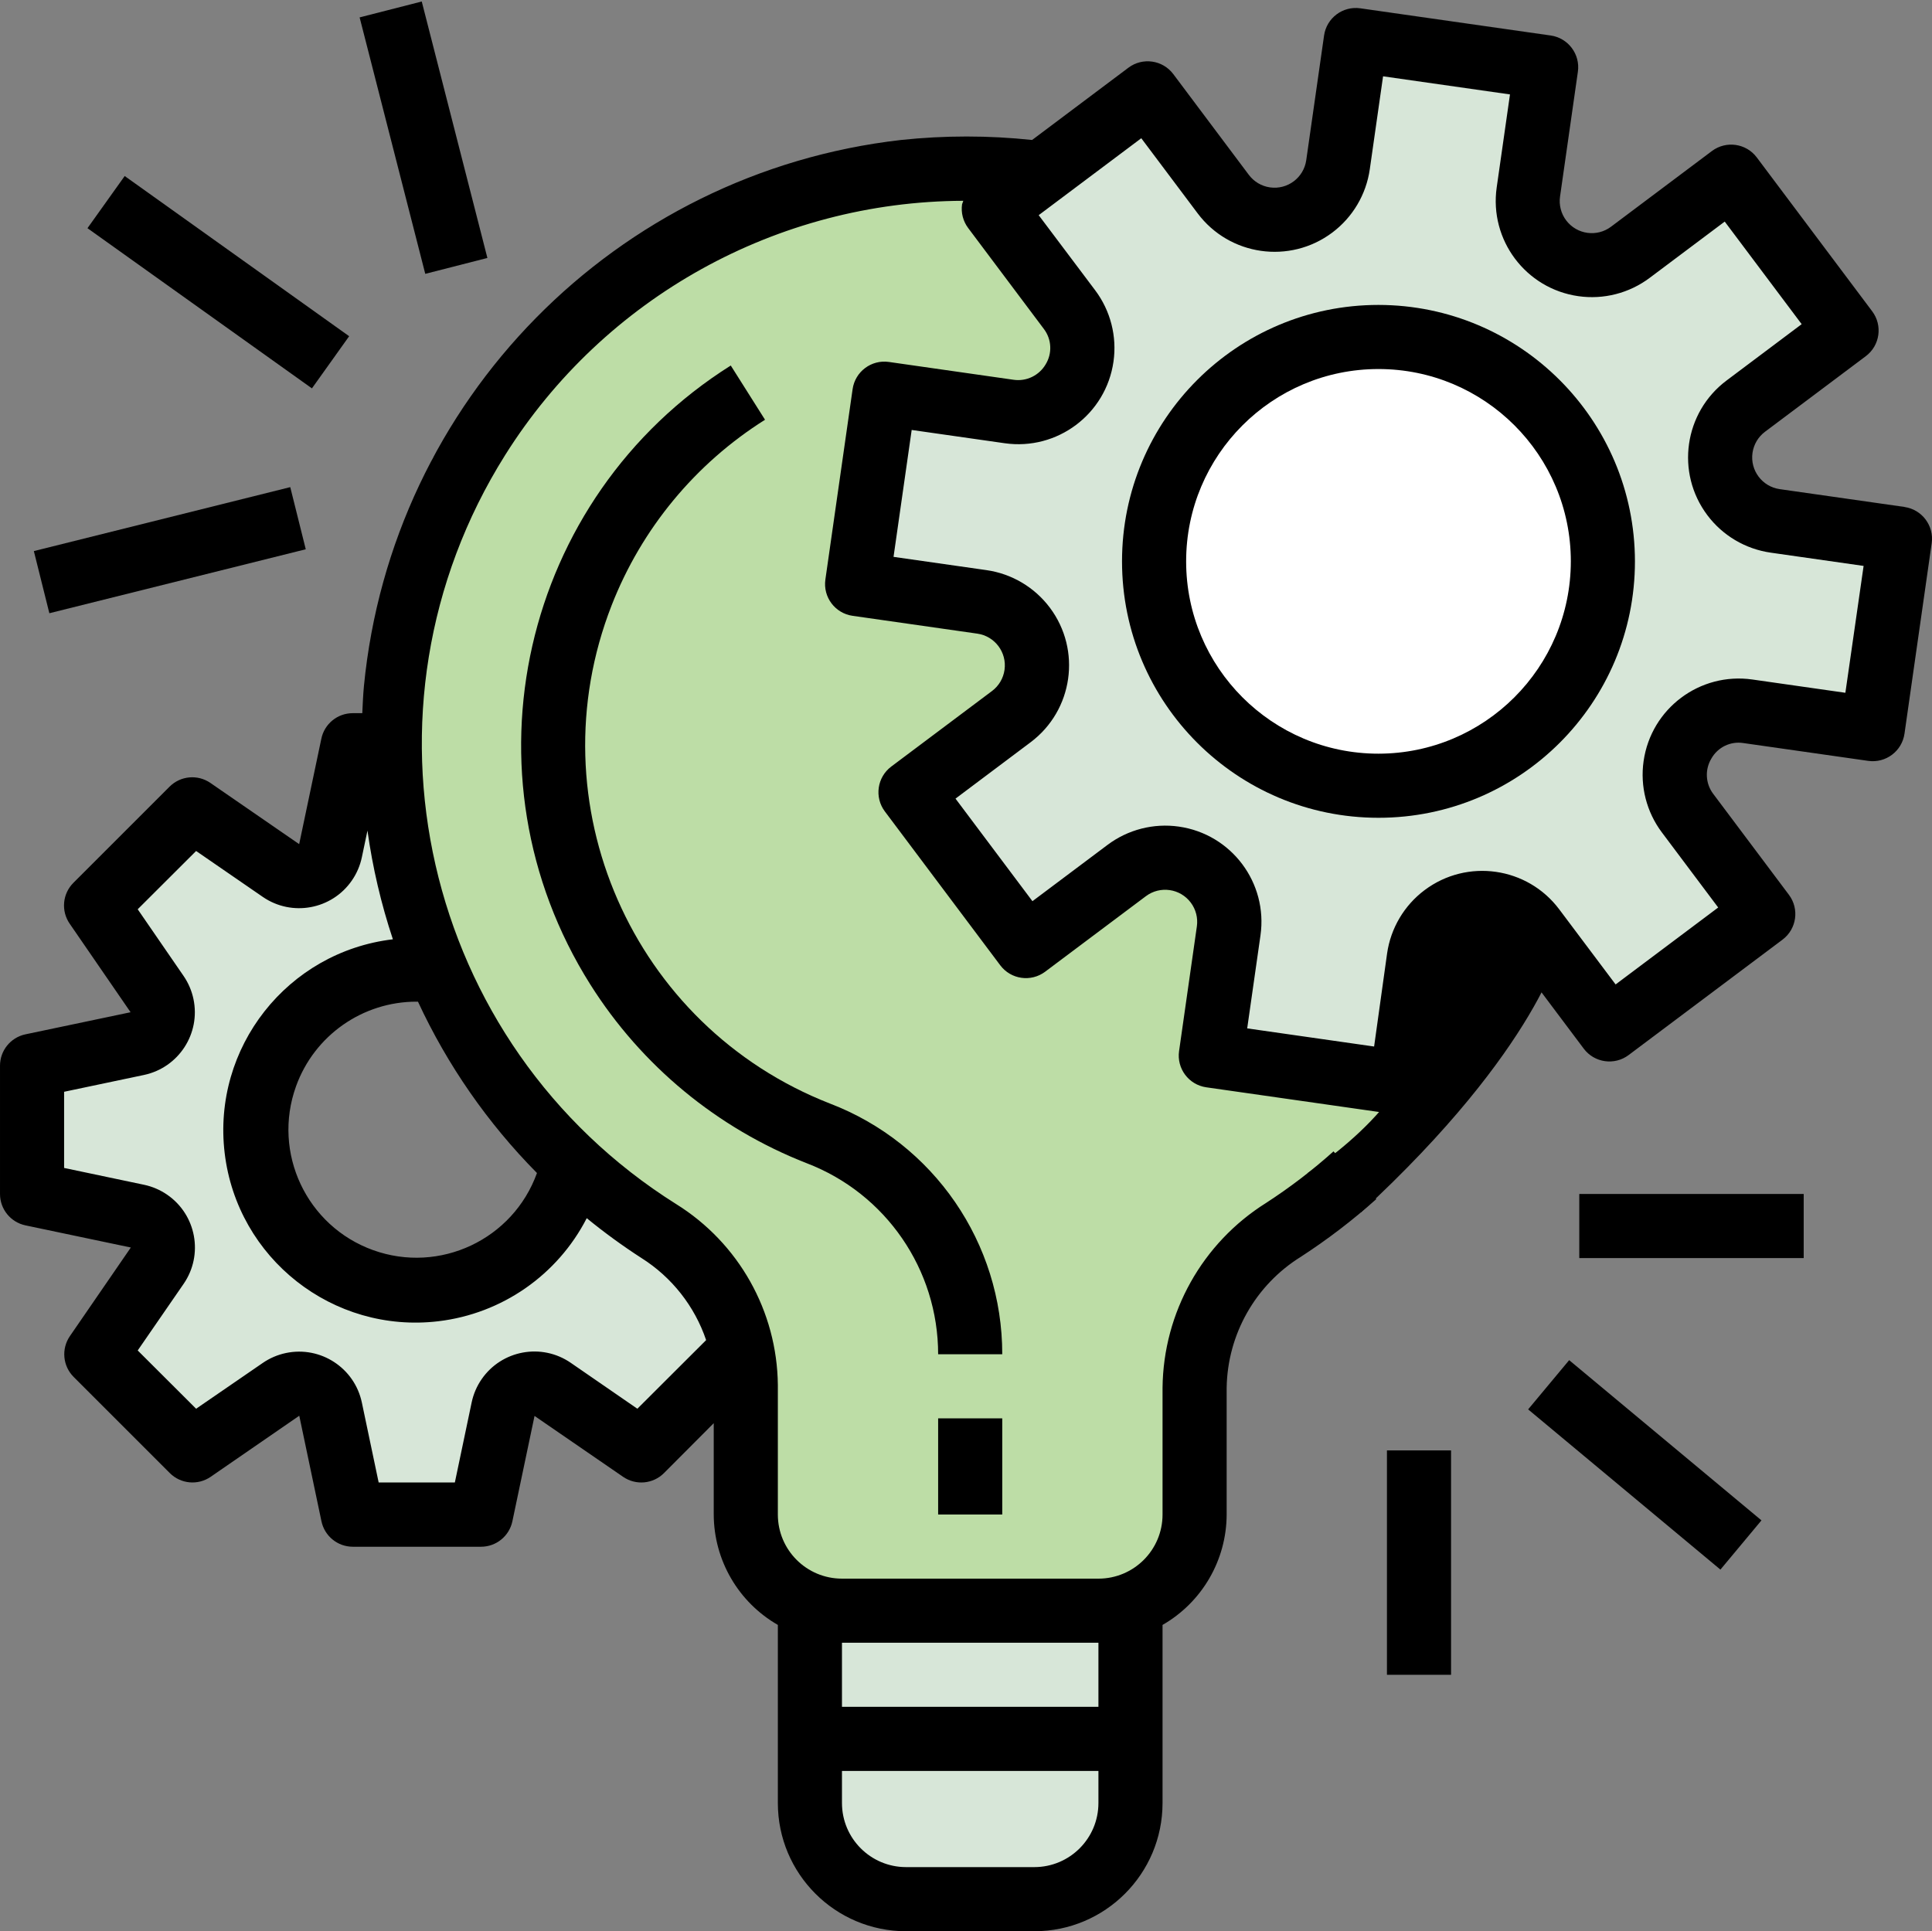 <?xml version="1.0" encoding="utf-8"?>
<!-- Generator: Adobe Illustrator 16.0.0, SVG Export Plug-In . SVG Version: 6.00 Build 0)  -->
<!DOCTYPE svg PUBLIC "-//W3C//DTD SVG 1.1//EN" "http://www.w3.org/Graphics/SVG/1.1/DTD/svg11.dtd">
<svg version="1.1" xmlns="http://www.w3.org/2000/svg" xmlns:xlink="http://www.w3.org/1999/xlink" x="0px" y="0px" width="300px"
	 height="299.915px" viewBox="810 0.042 300 299.915" enable-background="new 810 0.042 300 299.915" xml:space="preserve">
<rect x="810" y="0.042" width="300" height="299.915" fill="#808080" stroke="none"/>
<g id="Layer_3">
	<path fill="#BDDDA6" d="M935.167,248.5c0,0-13.882,2.482-6.893-32.666c0,0-17.812-29.21-28.44-33.672
		c0,0-47.864-57.027-22.599-111.011s0,0,0,0s53.545-54.111,88.394-44.046l8.871,20.292v12.692L960.651,64.5l-4.978-1.333
		l-6.507,0.667L944.5,90.5c0,0,40.334,0.333,20.167,25c0,0-5.5,3.333-6.667,4.5s-1.167,12.5-1.167,12.5s5.833,6.333,10,7.5
		s8.834,3.5,8.834,3.5l6.5-5.5c0,0,8.334-3.833,9-3.5s8.166,4.333,8.166,6.167s-0.334,15.167,0,16.167S1000,163,1000,163
		l25.364,4.834l3.97-6l2.666-18.167c0,0,5.833-4.167,7-4.167s7.97,2.167,8.068,2s-1.401,9.118-1.401,9.118L1035.32,168.5
		l-26.153,24.667c0,0-13.334,5.674-13.167,18.337S994.5,232,994.5,232s-1.5,17.501-9.833,17.667s-22.333,0-22.333,0L935.167,248.5z"
		/>
</g>
<g id="Layer_4">
	<path fill="#D7E6D8" d="M850.333,218.333l-11.5,4l-11.5-14.5l5-12.166L830.5,187l-14.833-4.167L814.5,166.5l15.333-3.833l3.5-9.667
		L826,139l12.667-10.667c0,0,9.834,2,11.667,2.833s6.983,4.333,6.983,4.333l7.517-16.167c0,0,6.667,10.833,7,11.833
		s3.833,19.452,3.833,19.452s-14,4.549-15.333,4.549s-8.167,7.999-8.667,9.666S849.5,174.667,849.5,176s2.833,9.334,3.833,11.167
		s2.5,6.499,6.167,7.666s13.833,4.334,16.167,4.834s9.834-1.501,11.667-3.334s8.166-10.832,10.333-11.166s7.97,0.67,14.167,2.333
		s9.333,9.999,11.167,12.333s3.167,9.874,2.333,10.521s-7.667,7.813-8.833,8.813s-9.5,3.166-10.5,3.166s-12.167-6.5-12.667-6.5
		s-8.5,10.001-9.333,12.334s-3.167,7.332-4.667,8.166s-7.667-0.666-10.833-2.166s-6.833-0.501-7.5-4.334s-1.333-6.667-2.5-9
		s0.167-5.166,0.167-5.166L850.333,218.333z"/>
	<path fill="#D7E6D8" d="M969.834,144.5l-12.871-17.457l-1.289-5.209c0,0,10.16-10.667,11.16-11.333s2.666-7,3.333-8.333
		s-0.333-5.594-3-6.463s-8.986-2.537-11.493-2.537s-10.174,0-10.174,0l2-29l3.333-5.667c0,0,15.667,3.667,17.333,3.667
		s10.334-1.49,10.667-2.078s-0.333-6.922,0-8.588s-3.668-5.678-5.334-9.172s-7-12.494-7-12.494s3.666-1.621,7-3.977
		s8.453-7.356,10.727-7.356s7.94-2,7.94-2s9,12.667,12,13.667s7.333,3,7.333,3s2.169-3.791,4.918-6.062s2.415-4.235,3.082-5.92
		s1.837-11.685,1.837-11.685s-8.503-4.333,5.83-2s11.967,0.98,19.906,2.333s2.094,5.667,2.094,7s2.813,5.209,2.073,10.271
		s-1.717,9.616,0.124,8.396s3.599,3.667,3.867,4s6.348,1.333,8.642,0s7.627-5,10.294-6.333s5.242-2.549,9.144-2.667
		s4.344,11.322,6.767,11.828s5.09,10.172,5.09,10.172S1080.5,64.833,1078.5,66.833s-7.332,5,0.334,10.667s22.666,4.667,22.666,4.667
		s1.667,21,1.667,22s-5,9.667-5,9.667l-16.667-2c0,0-19.691,2.667-8.846,16.667s8.179,13,8.179,13l-16.96,16l-13.706-10.333
		c0,0-7.334-6-9.667-5.667s-7.983,2.236-10.158,9.118s-9.005,16.448-9.005,16.448l-24.17-2.162l1-20.737
		c0,0-8.214-16.176-13.94-10.588S969.834,144.5,969.834,144.5z"/>
</g>
<g id="Layer_5">
	<path fill="#FFFFFF" d="M992.167,97.833c0,0-5.668-24.667,3.666-31.667s17.294-9.362,17.294-9.362l17.215-3.971l16.731,5.667
		c0,0,7.223,11.667,8.158,13s0.268,9.333,1.602,13s1.666,8.667,0,13.333s-7.529,15.333-9.765,17s-17.507,6.667-21.704,7.667
		S993.75,116.55,992.167,97.833z"/>
	<path fill="#D7E6D8" d="M935.167,271.833l1.667-22.092l48.333-0.908l-0.94,33c0,0-5.045,16.001-28.553,15.334
		C955.674,297.167,935.167,295.166,935.167,271.833z"/>
</g>
<g id="Layer_2">
	<polyline points="1021.337,188.308 1011.5,185.464 1013.127,182.162 	"/>
	<path d="M1013.127,182.162c0,0,20.133-12.615,17.215-26.162l4.979-14.5l17.18,5c0,0-3.326,16.115-31.163,41.808"/>
</g>
<g id="Capa_1">
	<g>
		<g>
			<path d="M1105.729,78.777C1105.729,78.777,1105.729,78.777,1105.729,78.777l-0.011-0.01l-19.364-2.763
				c-2.722-0.387-4.613-2.908-4.227-5.63c0.187-1.308,0.885-2.488,1.941-3.28l15.651-11.738c2.199-1.65,2.645-4.77,0.995-6.969
				l-17.92-23.894c-1.65-2.2-4.77-2.645-6.97-0.996l-15.646,11.738c-2.19,1.662-5.313,1.234-6.975-0.956
				c-0.807-1.063-1.153-2.407-0.96-3.728l2.768-19.364c0.39-2.722-1.499-5.243-4.221-5.634c-0.002,0-0.004,0-0.006,0l-29.549-4.221
				c-2.721-0.391-5.244,1.498-5.635,4.22c0,0.001,0,0.001,0,0.001l-2.768,19.364c-0.388,2.722-2.908,4.614-5.63,4.226
				c-1.309-0.186-2.488-0.885-3.28-1.941l-11.733-15.65c-1.649-2.2-4.77-2.646-6.969-0.996L970.264,21.78
				c-6.768-0.719-13.592-0.719-20.359,0c-44.319,5.065-79.075,40.41-83.395,84.809c-0.135,1.409-0.185,2.808-0.254,4.207h-1.494
				c-2.361,0.004-4.396,1.668-4.868,3.982l-3.439,16.357l-13.779-9.502c-1.978-1.365-4.647-1.122-6.347,0.577l-14.934,14.934
				c-1.696,1.698-1.939,4.365-0.577,6.342l9.458,13.754l-16.363,3.439c-2.288,0.501-3.917,2.53-3.912,4.874v19.911
				c-0.001,2.354,1.648,4.388,3.952,4.874l16.362,3.439l-9.458,13.754c-1.361,1.977-1.118,4.644,0.578,6.342l14.934,14.934
				c1.698,1.699,4.369,1.941,6.347,0.577l13.754-9.483l3.439,16.363c0.473,2.314,2.507,3.978,4.869,3.982h19.911
				c2.354,0.001,4.388-1.648,4.874-3.953l3.439-16.361l13.754,9.457c1.977,1.361,4.644,1.119,6.342-0.577l7.73-7.755v14.187
				c0.022,7.081,3.816,13.614,9.956,17.144v27.657c0,10.997,8.915,19.912,19.911,19.912h19.912c10.997,0,19.911-8.915,19.911-19.912
				v-27.657c6.14-3.529,9.934-10.063,9.956-17.144v-19.702c0.135-8.291,4.473-15.944,11.514-20.32
				c4.132-2.68,8.049-5.676,11.719-8.961l-6.641-7.416c-3.282,2.941-6.789,5.623-10.488,8.02
				c-9.885,6.203-15.936,17.008-16.06,28.678v19.702c0,5.499-4.457,9.956-9.955,9.956H940.74c-5.499,0-9.956-4.457-9.956-9.956
				v-20.116c-0.115-11.448-6.07-22.045-15.79-28.096c-39.454-24.791-51.342-76.871-26.551-116.326
				c15.382-24.479,42.227-39.379,71.138-39.482c-0.074,0.178-0.14,0.358-0.194,0.543c-0.185,1.307,0.158,2.634,0.951,3.688
				L972.07,51.1c1.237,1.601,1.356,3.8,0.299,5.525c-1.018,1.736-2.986,2.683-4.978,2.395l-19.364-2.768
				c-2.722-0.39-5.243,1.5-5.634,4.22c0,0.002-0.001,0.004-0.001,0.006l-4.227,29.564c-0.39,2.721,1.5,5.244,4.221,5.634
				c0.002,0,0.004,0,0.006,0l19.364,2.768c2.722,0.388,4.613,2.909,4.226,5.63c-0.186,1.308-0.885,2.488-1.941,3.28l-15.646,11.733
				c-2.199,1.649-2.645,4.77-0.995,6.969l17.92,23.894c1.65,2.2,4.77,2.645,6.97,0.996l15.65-11.733
				c2.201-1.646,5.321-1.196,6.968,1.006c0.788,1.053,1.127,2.376,0.942,3.679l-2.763,19.363c-0.391,2.722,1.498,5.245,4.22,5.636
				c0.001,0,0.001,0,0.001,0l29.569,4.226c0.232,0.03,0.467,0.045,0.702,0.045c2.478,0.004,4.58-1.816,4.933-4.271l2.763-19.364
				c0.388-2.722,2.908-4.614,5.63-4.226c1.308,0.186,2.487,0.885,3.28,1.941l11.738,15.646c1.649,2.199,4.77,2.645,6.969,0.995
				l23.895-17.92c2.199-1.65,2.645-4.77,0.995-6.969l-11.732-15.646c-1.231-1.604-1.351-3.799-0.299-5.525
				c0.996-1.759,2.982-2.712,4.978-2.39l19.364,2.763c2.721,0.391,5.244-1.499,5.635-4.22c0,0,0,0,0-0.001l4.222-29.569
				C1110.34,81.69,1108.451,79.168,1105.729,78.777z M940.74,255.154h39.823v9.956H940.74V255.154z M940.74,275.066h39.823v4.978
				c0,5.499-4.457,9.956-9.956,9.956h-19.912c-5.498,0-9.955-4.457-9.955-9.956V275.066z M901.11,189.223
				c2.718,2.223,5.559,4.292,8.508,6.197c4.703,2.973,8.244,7.469,10.03,12.738l-10.678,10.658l-10.339-7.129
				c-4.527-3.12-10.727-1.979-13.848,2.549c-0.748,1.086-1.272,2.309-1.544,3.6l-2.608,12.43h-11.833l-2.608-12.41
				c-1.132-5.381-6.412-8.824-11.792-7.692c-1.29,0.271-2.514,0.796-3.6,1.544l-10.344,7.109l-9.07-9.051l7.124-10.334
				c3.123-4.525,1.985-10.725-2.54-13.848c-1.087-0.75-2.312-1.277-3.604-1.549l-12.409-2.613v-11.828l12.409-2.613
				c5.379-1.141,8.815-6.425,7.675-11.805c-0.271-1.275-0.789-2.486-1.526-3.562l-7.129-10.364l9.07-9.05l10.349,7.128
				c4.529,3.117,10.729,1.972,13.846-2.558c0.747-1.084,1.271-2.307,1.541-3.595l0.871-4.142c0.798,5.736,2.119,11.386,3.948,16.88
				c-16.38,1.953-28.074,16.814-26.122,33.193s16.814,28.074,33.193,26.122C887.941,204.053,896.572,198.055,901.11,189.223z
				 M893.38,182.209c-3.717,10.332-15.106,15.693-25.438,11.978c-10.332-3.718-15.694-15.106-11.978-25.438
				c2.843-7.904,10.349-13.169,18.748-13.151c0.065,0,0.125,0,0.189,0C879.479,165.467,885.73,174.471,893.38,182.209z
				 M1096.549,107.629l-14.437-2.061c-8.165-1.166-15.729,4.508-16.895,12.672c-0.561,3.921,0.46,7.904,2.837,11.072l8.746,11.663
				l-15.929,11.948l-8.751-11.659c-4.948-6.599-14.309-7.938-20.907-2.989c-3.168,2.375-5.264,5.913-5.825,9.834l-2.016,14.456
				l-19.707-2.817l2.061-14.436c1.169-8.165-4.502-15.731-12.666-16.899c-3.924-0.562-7.908,0.458-11.079,2.837l-11.663,8.746
				l-11.947-15.929l11.659-8.751c6.599-4.948,7.937-14.309,2.989-20.907c-2.376-3.168-5.914-5.264-9.834-5.825l-14.437-2.061
				l2.817-19.708l14.437,2.061c8.164,1.169,15.73-4.502,16.899-12.667c0.562-3.923-0.459-7.908-2.837-11.078l-8.776-11.673
				l15.93-11.947l8.751,11.664c4.948,6.599,14.309,7.937,20.906,2.989c3.169-2.376,5.264-5.913,5.825-9.834l2.061-14.436
				l19.708,2.813l-2.062,14.436c-1.166,8.165,4.508,15.729,12.673,16.895c3.921,0.56,7.903-0.46,11.072-2.837l11.663-8.746
				l11.947,15.929l-11.663,8.751c-6.599,4.948-7.938,14.309-2.989,20.907c2.375,3.168,5.913,5.264,9.834,5.825l14.436,2.061
				L1096.549,107.629z"/>
		</g>
	</g>
	<g>
		<g>
			<path d="M1024.05,47.396c-21.993,0-39.823,17.83-39.823,39.823s17.83,39.823,39.823,39.823c21.994,0,39.823-17.83,39.823-39.823
				C1063.849,65.236,1046.034,47.421,1024.05,47.396z M1024.05,117.087c-16.495,0-29.867-13.372-29.867-29.868
				s13.372-29.867,29.867-29.867c16.496,0,29.868,13.372,29.868,29.867C1053.898,103.708,1040.537,117.068,1024.05,117.087z"/>
		</g>
	</g>
	<g>
		<g>
			<rect x="955.674" y="220.309" width="9.955" height="14.935"/>
		</g>
	</g>
	<g>
		<g>
			<path d="M938.878,171.422c-30.729-12.005-45.908-46.647-33.903-77.377c4.651-11.907,13-22.008,23.818-28.817l-5.321-8.423
				c-32.565,20.516-42.334,63.547-21.818,96.112c7.945,12.612,19.726,22.345,33.61,27.769c12.291,4.709,20.406,16.506,20.41,29.668
				h9.955C965.645,193.085,955.004,177.598,938.878,171.422z"/>
		</g>
	</g>
	<g>
		<g>
			<rect x="1055.231" y="185.464" width="34.846" height="9.956"/>
		</g>
	</g>
	<g>
		<g>
			
				<rect x="1060.212" y="208.332" transform="matrix(-0.64 0.768 -0.768 -0.64 1922.052 -444.759)" width="9.956" height="38.877"/>
		</g>
	</g>
	<g>
		<g>
			<rect x="1025.364" y="225.287" width="9.956" height="34.846"/>
		</g>
	</g>
	<g>
		<g>
			
				<rect x="815.677" y="80.924" transform="matrix(-0.97 0.242 -0.242 -0.97 1668.269 -33.555)" width="41.046" height="9.95"/>
		</g>
	</g>
	<g>
		<g>
			
				<rect x="838.69" y="22.187" transform="matrix(-0.581 0.814 -0.814 -0.581 1369.556 -617.547)" width="9.951" height="42.818"/>
		</g>
	</g>
	<g>
		<g>
			
				<rect x="870.939" y="0.634" transform="matrix(-0.969 0.248 -0.248 -0.969 1729.779 -175.277)" width="9.956" height="41.101"/>
		</g>
	</g>
</g>
</svg>
